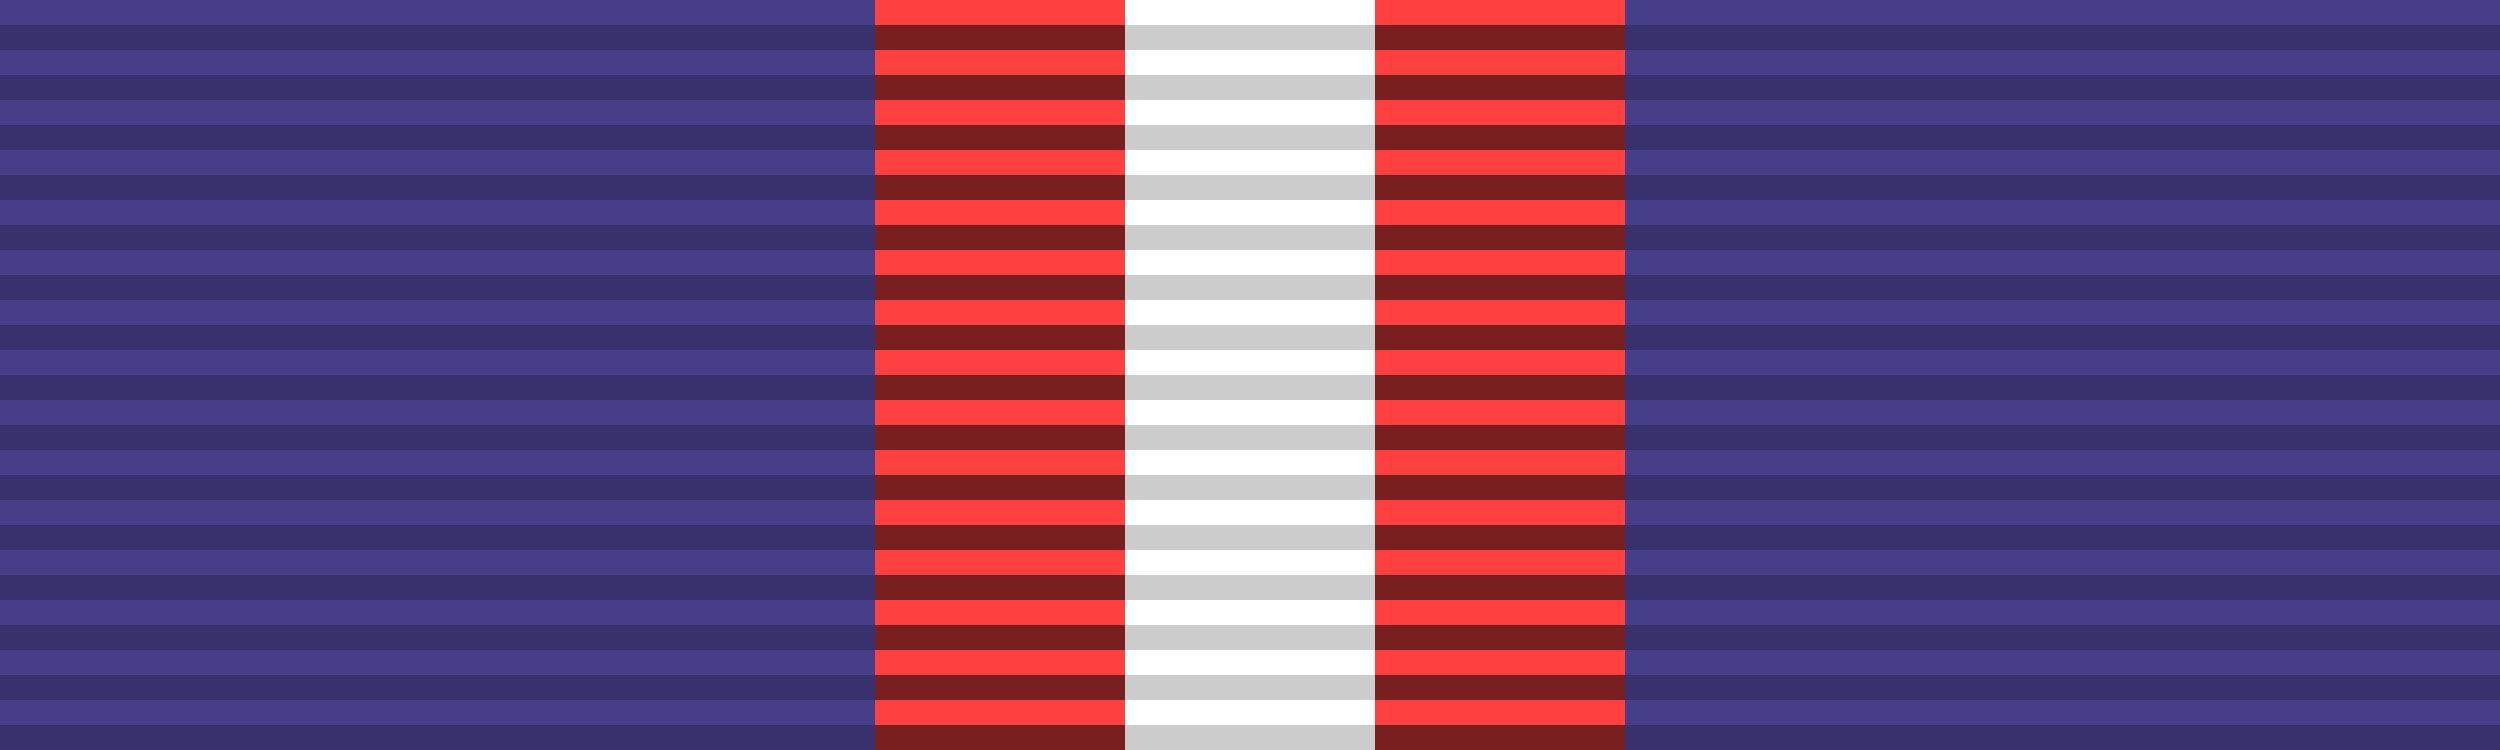 <?xml version="1.0" encoding="UTF-8" standalone="no"?>
<!-- Created with Inkscape (http://www.inkscape.org/) -->

<svg
   xmlns:dc="http://purl.org/dc/elements/1.1/"
   xmlns:cc="http://creativecommons.org/ns#"
   xmlns:rdf="http://www.w3.org/1999/02/22-rdf-syntax-ns#"
   xmlns:svg="http://www.w3.org/2000/svg"
   xmlns="http://www.w3.org/2000/svg"
   version="1.1"
   width="100"
   height="30"
   id="svg2">
  <defs
     id="defs6" />
  <rect
     width="100"
     height="30"
     x="0"
     y="0"
     id="rect3786"
     style="fill:#463e89;fill-opacity:1;stroke:none" />
  <rect
     width="30"
     height="30"
     x="35"
     y="0"
     id="rect2982"
     style="fill:#ff4040;fill-opacity:1;stroke:none" />
  <rect
     width="100"
     height="1"
     x="0"
     y="-30"
     transform="scale(1,-1)"
     id="rect2984"
     style="opacity:0.21;fill:#000000;fill-opacity:1;stroke:none" />
  <rect
     width="100"
     height="1"
     x="0"
     y="27"
     id="rect3754"
     style="opacity:0.21;fill:#000000;fill-opacity:1;stroke:none" />
  <rect
     width="100"
     height="1"
     x="0"
     y="23"
     id="rect3756"
     style="opacity:0.21;fill:#000000;fill-opacity:1;stroke:none" />
  <rect
     width="100"
     height="1"
     x="0"
     y="-26"
     transform="scale(1,-1)"
     id="rect3758"
     style="opacity:0.21;fill:#000000;fill-opacity:1;stroke:none" />
  <rect
     width="100"
     height="1"
     x="0"
     y="-22"
     transform="scale(1,-1)"
     id="rect3760"
     style="opacity:0.21;fill:#000000;fill-opacity:1;stroke:none" />
  <rect
     width="100"
     height="1"
     x="0"
     y="19"
     id="rect3762"
     style="opacity:0.21;fill:#000000;fill-opacity:1;stroke:none" />
  <rect
     width="100"
     height="1"
     x="0"
     y="15"
     id="rect3764"
     style="opacity:0.21;fill:#000000;fill-opacity:1;stroke:none" />
  <rect
     width="100"
     height="1"
     x="0"
     y="-18"
     transform="scale(1,-1)"
     id="rect3766"
     style="opacity:0.21;fill:#000000;fill-opacity:1;stroke:none" />
  <rect
     width="100"
     height="1"
     x="0"
     y="-8"
     transform="scale(1,-1)"
     id="rect3768"
     style="opacity:0.21;fill:#000000;fill-opacity:1;stroke:none" />
  <rect
     width="100"
     height="1"
     x="0"
     y="5"
     id="rect3770"
     style="opacity:0.21;fill:#000000;fill-opacity:1;stroke:none" />
  <rect
     width="100"
     height="1"
     x="0"
     y="1"
     id="rect3772"
     style="opacity:0.21;fill:#000000;fill-opacity:1;stroke:none" />
  <rect
     width="100"
     height="1"
     x="0"
     y="-4"
     transform="scale(1,-1)"
     id="rect3774"
     style="opacity:0.21;fill:#000000;fill-opacity:1;stroke:none" />
  <rect
     width="100"
     height="1"
     x="0"
     y="13"
     id="rect3778"
     style="opacity:0.21;fill:#000000;fill-opacity:1;stroke:none" />
  <rect
     width="100"
     height="1"
     x="0"
     y="9"
     id="rect3780"
     style="opacity:0.21;fill:#000000;fill-opacity:1;stroke:none" />
  <rect
     width="100"
     height="1"
     x="0"
     y="-12"
     transform="scale(1,-1)"
     id="rect3782"
     style="opacity:0.21;fill:#000000;fill-opacity:1;stroke:none" />
  <rect
     width="30"
     height="1"
     x="35"
     y="-30"
     transform="scale(1,-1)"
     id="rect3044"
     style="opacity:0.4;fill:#000000;fill-opacity:1;stroke:none" />
  <rect
     width="30"
     height="1"
     x="35"
     y="27"
     id="rect3046"
     style="opacity:0.4;fill:#000000;fill-opacity:1;stroke:none" />
  <rect
     width="30"
     height="1"
     x="35"
     y="23"
     id="rect3048"
     style="opacity:0.4;fill:#000000;fill-opacity:1;stroke:none" />
  <rect
     width="30"
     height="1"
     x="35"
     y="-26"
     transform="scale(1,-1)"
     id="rect3050"
     style="opacity:0.4;fill:#000000;fill-opacity:1;stroke:none" />
  <rect
     width="30"
     height="1"
     x="35"
     y="-22"
     transform="scale(1,-1)"
     id="rect3052"
     style="opacity:0.4;fill:#000000;fill-opacity:1;stroke:none" />
  <rect
     width="30"
     height="1"
     x="35"
     y="19"
     id="rect3054"
     style="opacity:0.4;fill:#000000;fill-opacity:1;stroke:none" />
  <rect
     width="30"
     height="1"
     x="35"
     y="15"
     id="rect3056"
     style="opacity:0.4;fill:#000000;fill-opacity:1;stroke:none" />
  <rect
     width="30"
     height="1"
     x="35"
     y="-18"
     transform="scale(1,-1)"
     id="rect3058"
     style="opacity:0.4;fill:#000000;fill-opacity:1;stroke:none" />
  <rect
     width="30"
     height="1"
     x="35"
     y="-8"
     transform="scale(1,-1)"
     id="rect3060"
     style="opacity:0.4;fill:#000000;fill-opacity:1;stroke:none" />
  <rect
     width="30"
     height="1"
     x="35"
     y="5"
     id="rect3062"
     style="opacity:0.4;fill:#000000;fill-opacity:1;stroke:none" />
  <rect
     width="30"
     height="1"
     x="35"
     y="1"
     id="rect3064"
     style="opacity:0.4;fill:#000000;fill-opacity:1;stroke:none" />
  <rect
     width="30"
     height="1"
     x="35"
     y="-4"
     transform="scale(1,-1)"
     id="rect3066"
     style="opacity:0.4;fill:#000000;fill-opacity:1;stroke:none" />
  <rect
     width="30"
     height="1"
     x="35"
     y="13"
     id="rect3068"
     style="opacity:0.4;fill:#000000;fill-opacity:1;stroke:none" />
  <rect
     width="30"
     height="1"
     x="35"
     y="9"
     id="rect3070"
     style="opacity:0.4;fill:#000000;fill-opacity:1;stroke:none" />
  <rect
     width="30"
     height="1"
     x="35"
     y="-12"
     transform="scale(1,-1)"
     id="rect3072"
     style="opacity:0.4;fill:#000000;fill-opacity:1;stroke:none" />
  <rect
     width="10"
     height="30"
     x="45"
     y="0"
     id="rect3023"
     style="fill:#ffffff;fill-opacity:1;stroke:none" />
  <rect
     width="10"
     height="1"
     x="45"
     y="-30"
     transform="scale(1,-1)"
     id="rect3076"
     style="opacity:0.2;fill:#000000;fill-opacity:1;stroke:none" />
  <rect
     width="10"
     height="1"
     x="45"
     y="27"
     id="rect3078"
     style="opacity:0.2;fill:#000000;fill-opacity:1;stroke:none" />
  <rect
     width="10"
     height="1"
     x="45"
     y="23"
     id="rect3080"
     style="opacity:0.2;fill:#000000;fill-opacity:1;stroke:none" />
  <rect
     width="10"
     height="1"
     x="45"
     y="-26"
     transform="scale(1,-1)"
     id="rect3082"
     style="opacity:0.2;fill:#000000;fill-opacity:1;stroke:none" />
  <rect
     width="10"
     height="1"
     x="45"
     y="-22"
     transform="scale(1,-1)"
     id="rect3084"
     style="opacity:0.2;fill:#000000;fill-opacity:1;stroke:none" />
  <rect
     width="10"
     height="1"
     x="45"
     y="19"
     id="rect3086"
     style="opacity:0.2;fill:#000000;fill-opacity:1;stroke:none" />
  <rect
     width="10"
     height="1"
     x="45"
     y="15"
     id="rect3088"
     style="opacity:0.2;fill:#000000;fill-opacity:1;stroke:none" />
  <rect
     width="10"
     height="1"
     x="45"
     y="-18"
     transform="scale(1,-1)"
     id="rect3090"
     style="opacity:0.2;fill:#000000;fill-opacity:1;stroke:none" />
  <rect
     width="10"
     height="1"
     x="45"
     y="-8"
     transform="scale(1,-1)"
     id="rect3092"
     style="opacity:0.2;fill:#000000;fill-opacity:1;stroke:none" />
  <rect
     width="10"
     height="1"
     x="45"
     y="5"
     id="rect3094"
     style="opacity:0.2;fill:#000000;fill-opacity:1;stroke:none" />
  <rect
     width="10"
     height="1"
     x="45"
     y="1"
     id="rect3096"
     style="opacity:0.2;fill:#000000;fill-opacity:1;stroke:none" />
  <rect
     width="10"
     height="1"
     x="45"
     y="-4"
     transform="scale(1,-1)"
     id="rect3098"
     style="opacity:0.2;fill:#000000;fill-opacity:1;stroke:none" />
  <rect
     width="10"
     height="1"
     x="45"
     y="13"
     id="rect3100"
     style="opacity:0.2;fill:#000000;fill-opacity:1;stroke:none" />
  <rect
     width="10"
     height="1"
     x="45"
     y="9"
     id="rect3102"
     style="opacity:0.2;fill:#000000;fill-opacity:1;stroke:none" />
  <rect
     width="10"
     height="1"
     x="45"
     y="-12"
     transform="scale(1,-1)"
     id="rect3104"
     style="opacity:0.2;fill:#000000;fill-opacity:1;stroke:none" />
</svg>
